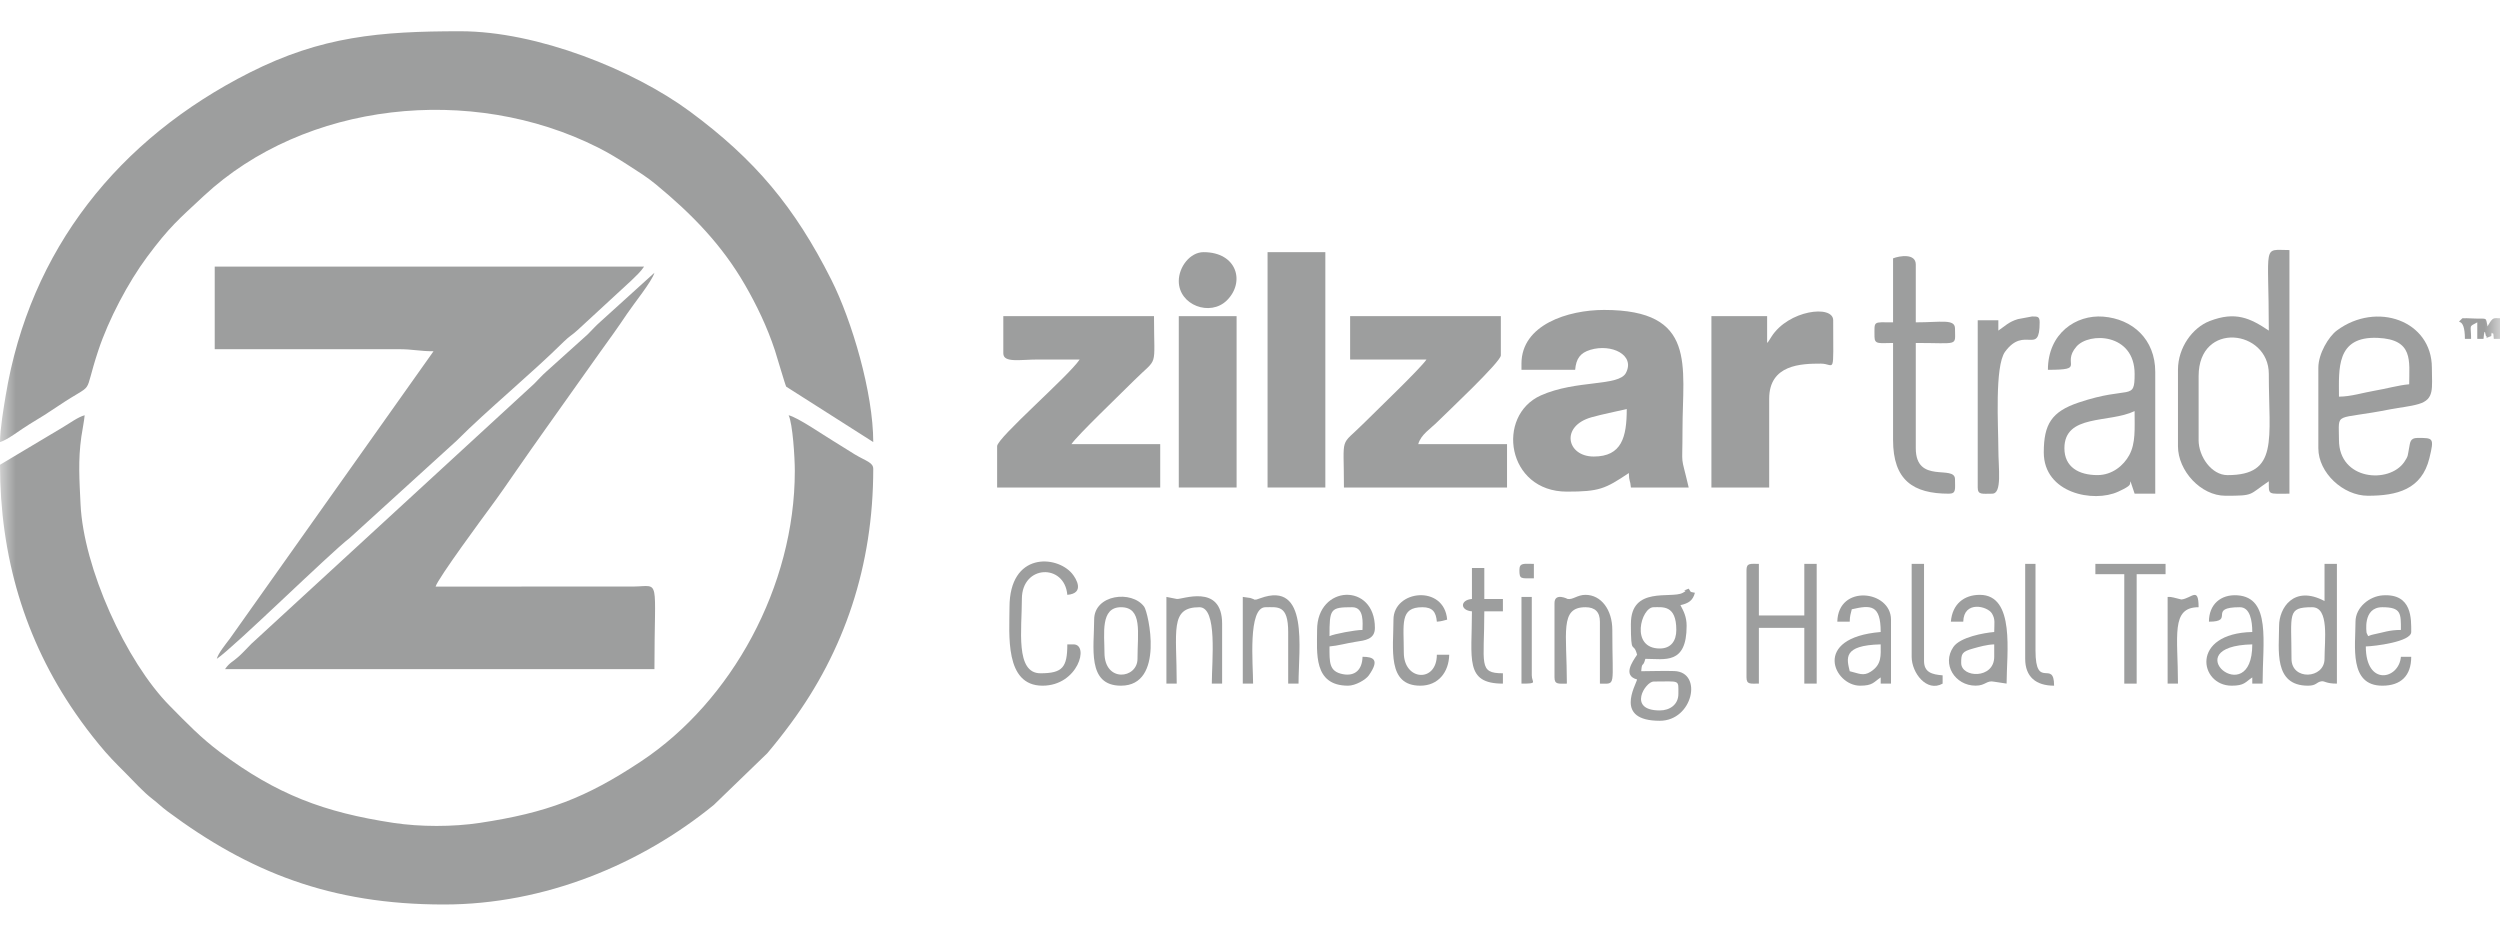 <svg width="80" height="30" viewBox="0 0 80 30" fill="none" xmlns="http://www.w3.org/2000/svg">
<mask id="mask0" mask-type="alpha" maskUnits="userSpaceOnUse" x="0" y="0" width="80" height="30">
<rect width="80" height="30" fill="white"/>
</mask>
<g mask="url(#mask0)">
<path fill-rule="evenodd" clip-rule="evenodd" d="M0 14.873C0 17.786 0.785 20.471 2.417 22.827C2.666 23.187 2.886 23.477 3.156 23.807C3.461 24.181 3.675 24.395 4.013 24.733C4.312 25.031 4.565 25.326 4.888 25.575C5.066 25.712 5.166 25.819 5.36 25.963C7.972 27.905 10.572 28.944 14.203 28.944C17.436 28.944 20.512 27.658 22.842 25.758L24.555 24.102C24.832 23.772 25.059 23.484 25.312 23.141C27.014 20.834 27.944 18.112 27.944 15.005C27.944 14.796 27.712 14.756 27.352 14.54C27.123 14.402 26.918 14.264 26.66 14.109C26.341 13.918 25.531 13.357 25.236 13.288C25.366 13.56 25.434 14.636 25.434 15.071C25.434 18.762 23.414 22.438 20.519 24.36C18.742 25.54 17.494 26.008 15.357 26.332C14.49 26.463 13.448 26.462 12.588 26.332C10.365 25.995 8.856 25.423 7.05 24.075C6.419 23.604 5.976 23.137 5.432 22.587C4.023 21.163 2.67 18.162 2.577 16.128C2.542 15.367 2.495 14.728 2.603 13.975C2.635 13.753 2.693 13.475 2.709 13.288C2.501 13.343 2.229 13.543 2.027 13.663L0 14.873L0 14.873Z" fill="#9D9E9E"/>
<path fill-rule="evenodd" clip-rule="evenodd" d="M0 14.146C0.239 14.082 0.686 13.727 0.946 13.573C1.274 13.379 1.56 13.196 1.876 12.983C3.104 12.158 2.627 12.78 3.146 11.214C3.473 10.226 4.102 9.035 4.708 8.219C5.427 7.253 5.712 7.024 6.523 6.268C9.756 3.261 15.072 2.673 19.137 4.721C19.479 4.893 19.786 5.082 20.096 5.281C20.425 5.493 20.695 5.658 20.993 5.904C22.14 6.85 23.101 7.833 23.846 9.128C24.208 9.756 24.547 10.454 24.798 11.214C24.851 11.375 25.129 12.329 25.159 12.373L27.944 14.146C27.944 12.575 27.263 10.263 26.601 8.949C25.43 6.626 24.165 5.109 22.075 3.566C20.271 2.235 17.196 1 14.732 1C12.149 1 10.287 1.163 7.993 2.321C3.806 4.435 0.955 7.975 0.179 12.674C0.121 13.024 0 13.731 0 14.146H0Z" fill="#9D9E9E"/>
<path fill-rule="evenodd" clip-rule="evenodd" d="M6.87 11.174H12.75C13.228 11.174 13.412 11.24 13.873 11.24L7.352 20.441C7.22 20.616 6.985 20.901 6.937 21.083C7.493 20.71 10.523 17.73 11.193 17.213L14.617 14.098C15.598 13.112 16.991 11.973 18.05 10.925C18.222 10.755 18.313 10.72 18.482 10.563L20.2 8.979C20.357 8.824 20.495 8.705 20.611 8.531H6.871V11.174H6.87Z" fill="#9D9E9E"/>
<path fill-rule="evenodd" clip-rule="evenodd" d="M7.201 21.413H20.942C20.942 18.426 21.144 18.758 20.282 18.769L13.939 18.771C14.007 18.515 15.526 16.46 15.666 16.27C15.971 15.858 16.244 15.463 16.542 15.031C16.852 14.581 17.137 14.18 17.441 13.75L19.196 11.278C19.507 10.847 19.778 10.473 20.069 10.037C20.262 9.746 20.871 8.993 20.941 8.729L19.208 10.299C19.062 10.427 18.951 10.554 18.811 10.695L17.49 11.884C17.344 12.012 17.233 12.14 17.094 12.28L8.042 20.603C7.898 20.748 7.795 20.865 7.647 21.001C7.46 21.173 7.342 21.202 7.201 21.413V21.413Z" fill="#9D9E9E"/>
<path fill-rule="evenodd" clip-rule="evenodd" d="M50.999 14.609C50.135 14.609 49.922 13.634 50.931 13.352C51.28 13.254 51.699 13.173 52.056 13.089C52.056 13.988 51.896 14.609 50.999 14.609V14.609ZM48.687 11.636V11.834H50.405C50.435 11.477 50.567 11.292 50.892 11.194C51.566 10.991 52.331 11.356 52.03 11.933C51.8 12.372 50.437 12.148 49.308 12.653C47.862 13.301 48.214 15.732 50.141 15.732C51.173 15.732 51.362 15.647 52.123 15.137C52.129 15.428 52.167 15.343 52.189 15.6H54.038C53.767 14.436 53.84 15.073 53.84 13.75C53.84 11.705 54.318 9.918 51.33 9.918C50.178 9.918 48.687 10.389 48.687 11.636L48.687 11.636Z" fill="#9D9E9E"/>
<path fill-rule="evenodd" clip-rule="evenodd" d="M32.106 11.306C32.106 11.621 32.642 11.504 33.229 11.504C33.669 11.504 34.11 11.504 34.55 11.504C34.192 12.039 31.908 14.01 31.908 14.278V15.6H37.127V14.212H34.286C34.475 13.93 35.857 12.609 36.284 12.181C37.081 11.385 36.928 11.857 36.928 10.117H32.106V11.306V11.306Z" fill="#9D9E9E"/>
<path fill-rule="evenodd" clip-rule="evenodd" d="M43.204 11.504H45.648C45.459 11.786 44.078 13.108 43.65 13.535C42.854 14.332 43.006 13.859 43.006 15.6H48.225V14.212H45.384C45.466 13.907 45.783 13.715 45.995 13.502C46.265 13.232 48.027 11.581 48.027 11.372V10.117H43.204V11.504Z" fill="#9D9E9E"/>
<path fill-rule="evenodd" clip-rule="evenodd" d="M40.562 15.6H42.411V8.069H40.562V15.6Z" fill="#9D9E9E"/>
<path fill-rule="evenodd" clip-rule="evenodd" d="M56.548 10.975V10.117H54.765V15.6H56.614V12.759C56.614 11.662 57.641 11.636 58.266 11.636C58.728 11.636 58.662 12.095 58.662 10.249C58.662 9.743 57.223 9.92 56.683 10.78L56.632 10.861C56.561 10.967 56.609 10.905 56.548 10.975V10.975Z" fill="#9D9E9E"/>
<path fill-rule="evenodd" clip-rule="evenodd" d="M70.356 14.08V12.033C70.356 10.262 72.602 10.543 72.602 11.966C72.602 14.076 72.924 15.204 71.28 15.204C70.771 15.204 70.355 14.612 70.355 14.08H70.356ZM72.602 10.579C72.005 10.18 71.537 9.954 70.71 10.273C70.164 10.483 69.695 11.116 69.695 11.834V14.278C69.695 15.066 70.427 15.864 71.214 15.864C72.154 15.864 71.946 15.841 72.602 15.401C72.602 15.854 72.562 15.798 73.262 15.798V8.002C72.38 8.002 72.602 7.742 72.602 10.579V10.579Z" fill="#9D9E9E"/>
<path fill-rule="evenodd" clip-rule="evenodd" d="M67.118 15.203C66.526 15.203 66.061 14.949 66.061 14.344C66.061 13.24 67.49 13.548 68.307 13.155C68.307 13.717 68.345 14.186 68.134 14.568C67.956 14.892 67.596 15.203 67.118 15.203ZM65.533 11.834C66.773 11.834 65.954 11.665 66.444 11.093C66.85 10.62 68.308 10.66 68.308 11.966C68.308 12.854 68.16 12.327 66.514 12.882C65.65 13.173 65.401 13.575 65.401 14.477C65.401 15.79 66.999 16.095 67.781 15.734C68.25 15.518 68.139 15.503 68.175 15.401L68.308 15.798H68.968V11.9C68.968 10.859 68.245 10.206 67.3 10.132C66.438 10.065 65.533 10.662 65.533 11.834L65.533 11.834Z" fill="#9D9E9E"/>
<path fill-rule="evenodd" clip-rule="evenodd" d="M37.721 15.6H39.571V10.117H37.721V15.6Z" fill="#9D9E9E"/>
<path fill-rule="evenodd" clip-rule="evenodd" d="M74.847 12.693C74.847 11.817 74.742 10.754 76.087 10.812C77.24 10.861 77.094 11.551 77.094 12.297C76.754 12.325 76.353 12.442 75.979 12.504C75.642 12.56 75.22 12.693 74.847 12.693ZM74.187 11.768V14.345C74.187 15.132 74.985 15.864 75.772 15.864C76.696 15.864 77.495 15.669 77.741 14.66C77.901 14.002 77.864 14.014 77.358 14.014C77.12 14.014 77.126 14.16 77.09 14.341C77.043 14.575 77.074 14.581 76.937 14.783C76.454 15.491 74.847 15.371 74.847 14.08C74.847 13.135 74.653 13.464 76.505 13.095C76.788 13.039 77.118 13.011 77.396 12.929C77.914 12.777 77.82 12.424 77.82 11.768C77.82 10.259 76.049 9.632 74.779 10.576C74.518 10.77 74.187 11.315 74.187 11.768V11.768Z" fill="#9D9E9E"/>
<path fill-rule="evenodd" clip-rule="evenodd" d="M60.578 8.267V10.315C59.923 10.315 59.984 10.251 59.984 10.777C59.984 11.034 60.153 10.975 60.578 10.975V14.08C60.578 15.37 61.226 15.798 62.362 15.798C62.605 15.798 62.56 15.657 62.56 15.335C62.56 14.857 61.305 15.507 61.305 14.344V10.975C62.705 10.975 62.56 11.091 62.56 10.513C62.56 10.197 62.118 10.315 61.305 10.315V8.465C61.305 8.102 60.793 8.183 60.578 8.267V8.267Z" fill="#9D9E9E"/>
<path fill-rule="evenodd" clip-rule="evenodd" d="M63.947 10.579V10.249H63.287V15.6C63.287 15.842 63.428 15.798 63.749 15.798C64.075 15.798 63.947 14.992 63.947 14.344C63.947 13.671 63.825 11.716 64.162 11.256C64.784 10.406 65.269 11.402 65.269 10.315C65.269 10.125 65.202 10.127 65.026 10.127C65.019 10.127 64.575 10.212 64.572 10.212C64.278 10.298 64.146 10.446 63.947 10.579V10.579Z" fill="#9D9E9E"/>
<path fill-rule="evenodd" clip-rule="evenodd" d="M53.113 22.734C52.062 22.734 52.657 21.809 52.915 21.809C53.773 21.809 53.708 21.735 53.708 22.206C53.708 22.547 53.433 22.734 53.114 22.734H53.113ZM53.113 20.752C52.155 20.752 52.514 19.431 52.915 19.431C53.2 19.431 53.642 19.348 53.642 20.158C53.642 20.509 53.471 20.752 53.113 20.752V20.752ZM52.188 19.96C52.188 21.04 52.262 20.484 52.387 20.951C52.231 21.183 51.922 21.619 52.387 21.743C52.341 21.939 51.646 23.065 53.113 23.065C54.174 23.065 54.499 21.51 53.581 21.474C53.246 21.461 52.86 21.479 52.519 21.479C52.547 21.141 52.569 21.39 52.651 21.083C53.277 21.083 53.972 21.279 53.972 20.026C53.972 19.734 53.875 19.555 53.774 19.365C54.033 19.305 54.169 19.223 54.237 18.969C54.043 18.923 54.142 18.978 54.038 18.837C53.697 18.961 54.105 18.837 53.844 18.973C53.476 19.167 52.189 18.745 52.189 19.96L52.188 19.96Z" fill="#9D9E9E"/>
<path fill-rule="evenodd" clip-rule="evenodd" d="M55.888 18.242V21.677C55.888 21.912 56.017 21.875 56.284 21.875V20.092H57.738V21.875H58.134V18.044H57.738V19.695H56.284V18.044C56.017 18.044 55.888 18.007 55.888 18.242Z" fill="#9D9E9E"/>
<path fill-rule="evenodd" clip-rule="evenodd" d="M73.328 21.083C73.328 19.638 73.174 19.431 73.989 19.431C74.542 19.431 74.385 20.487 74.385 21.083C74.385 21.727 73.328 21.785 73.328 21.083V21.083ZM74.385 19.233C73.394 18.709 72.931 19.465 72.931 20.026C72.931 20.79 72.744 21.942 73.856 21.942C74.13 21.942 74.124 21.826 74.285 21.802C74.399 21.786 74.42 21.876 74.781 21.876V18.044H74.385V19.233L74.385 19.233Z" fill="#9D9E9E"/>
<path fill-rule="evenodd" clip-rule="evenodd" d="M32.304 19.431C32.304 20.296 32.138 21.942 33.361 21.942C34.498 21.942 34.865 20.62 34.352 20.62H34.154C34.154 21.356 34.002 21.545 33.295 21.545C32.483 21.545 32.7 20.141 32.7 19.167C32.7 18.066 34.07 18.027 34.154 19.035C34.72 18.988 34.444 18.519 34.306 18.354C33.808 17.761 32.304 17.662 32.304 19.431H32.304Z" fill="#9D9E9E"/>
<path fill-rule="evenodd" clip-rule="evenodd" d="M62.758 21.215C62.758 20.916 62.777 20.852 63.151 20.749C63.342 20.696 63.587 20.626 63.815 20.62V21.017C63.815 21.738 62.758 21.695 62.758 21.215H62.758ZM62.428 19.894H62.824C62.84 19.212 63.599 19.391 63.744 19.634C63.856 19.823 63.815 19.945 63.815 20.224C63.492 20.251 62.729 20.385 62.509 20.702C62.129 21.251 62.557 21.941 63.22 21.941C63.548 21.941 63.564 21.759 63.822 21.816L64.211 21.875C64.211 20.916 64.496 19.035 63.353 19.035C62.846 19.035 62.474 19.332 62.428 19.893L62.428 19.894Z" fill="#9D9E9E"/>
<path fill-rule="evenodd" clip-rule="evenodd" d="M72.073 20.62C72.073 22.779 69.559 20.676 72.073 20.62V20.62ZM70.686 19.894C71.538 19.894 70.62 19.431 71.677 19.431C72.003 19.431 72.073 19.867 72.073 20.224C70.08 20.268 70.38 21.942 71.412 21.942C71.822 21.942 71.844 21.831 72.073 21.677V21.875H72.403C72.403 20.541 72.677 19.125 71.598 19.05C71.064 19.013 70.686 19.341 70.686 19.893V19.894Z" fill="#9D9E9E"/>
<path fill-rule="evenodd" clip-rule="evenodd" d="M59.191 21.479C59.098 21.08 58.951 20.648 60.182 20.62C60.182 20.977 60.224 21.262 59.861 21.495C59.625 21.647 59.478 21.546 59.191 21.479ZM58.795 19.894H59.191C59.195 19.692 59.221 19.653 59.257 19.497C59.865 19.356 60.182 19.343 60.182 20.224C57.962 20.409 58.691 21.942 59.521 21.942C59.93 21.942 59.953 21.831 60.182 21.677V21.875H60.512V19.828C60.512 18.888 58.821 18.686 58.794 19.893L58.795 19.894Z" fill="#9D9E9E"/>
<path fill-rule="evenodd" clip-rule="evenodd" d="M42.544 20.356C42.544 19.481 42.566 19.431 43.27 19.431C43.666 19.431 43.6 19.957 43.6 20.158C43.365 20.158 42.689 20.286 42.544 20.356ZM42.147 20.158C42.147 20.879 42.018 21.942 43.138 21.942C43.373 21.942 43.702 21.753 43.801 21.613C44.154 21.112 43.957 21.017 43.601 21.017C43.591 21.433 43.358 21.646 42.975 21.574C42.523 21.488 42.544 21.195 42.544 20.686C42.813 20.664 43.073 20.586 43.386 20.537C43.676 20.492 43.997 20.464 43.997 20.092C43.997 18.632 42.147 18.709 42.147 20.158L42.147 20.158Z" fill="#9D9E9E"/>
<path fill-rule="evenodd" clip-rule="evenodd" d="M76.235 19.431C76.845 19.431 76.829 19.634 76.829 20.158C76.453 20.158 76.264 20.24 75.963 20.299C75.726 20.346 75.818 20.414 75.732 20.255C75.732 20.254 75.592 19.431 76.234 19.431H76.235ZM75.376 19.894C75.376 20.681 75.162 21.942 76.235 21.942C76.828 21.942 77.159 21.625 77.159 21.017H76.829C76.769 21.743 75.706 21.976 75.706 20.686C75.984 20.68 77.159 20.537 77.159 20.224C77.159 19.813 77.196 18.987 76.247 19.051C75.824 19.079 75.376 19.435 75.376 19.894H75.376Z" fill="#9D9E9E"/>
<path fill-rule="evenodd" clip-rule="evenodd" d="M37.721 8.994C37.721 9.765 38.727 10.142 39.262 9.61C39.85 9.026 39.586 8.069 38.514 8.069C38.083 8.069 37.721 8.54 37.721 8.994Z" fill="#9D9E9E"/>
<path fill-rule="evenodd" clip-rule="evenodd" d="M49.744 19.299V21.677C49.744 21.912 49.873 21.876 50.14 21.876C50.14 20.238 49.902 19.431 50.735 19.431C51.043 19.431 51.197 19.585 51.197 19.894V21.876C51.724 21.876 51.594 22.014 51.594 20.158C51.594 19.514 51.238 19.035 50.735 19.035C50.474 19.035 50.335 19.196 50.166 19.167C50.166 19.167 49.744 18.95 49.744 19.299L49.744 19.299Z" fill="#9D9E9E"/>
<path fill-rule="evenodd" clip-rule="evenodd" d="M35.343 20.885C35.343 20.284 35.204 19.431 35.871 19.431C36.569 19.431 36.4 20.246 36.4 21.083C36.4 21.721 35.343 21.856 35.343 20.885ZM35.013 19.828C35.013 20.712 34.773 21.942 35.871 21.942C37.282 21.942 36.744 19.592 36.614 19.415C36.217 18.876 35.013 19.021 35.013 19.828V19.828Z" fill="#9D9E9E"/>
<path fill-rule="evenodd" clip-rule="evenodd" d="M39.769 19.101V21.875H40.099C40.099 21.262 39.924 19.431 40.496 19.431C40.89 19.431 41.222 19.346 41.222 20.224V21.876H41.553C41.553 20.758 41.894 18.572 40.331 19.143C40.315 19.149 40.222 19.183 40.209 19.185C40.095 19.196 40.158 19.181 40.098 19.167C40.086 19.164 40.069 19.154 40.056 19.151C40.041 19.147 40.024 19.138 40.009 19.135L39.769 19.101V19.101Z" fill="#9D9E9E"/>
<path fill-rule="evenodd" clip-rule="evenodd" d="M37.325 19.101V21.875H37.655C37.655 20.181 37.424 19.431 38.382 19.431C38.966 19.431 38.778 21.145 38.778 21.875H39.108V19.96C39.108 18.647 37.795 19.201 37.654 19.166L37.325 19.101H37.325Z" fill="#9D9E9E"/>
<path fill-rule="evenodd" clip-rule="evenodd" d="M67.052 18.374H67.977V21.876H68.373V18.374H69.298V18.044H67.052V18.374Z" fill="#9D9E9E"/>
<path fill-rule="evenodd" clip-rule="evenodd" d="M44.591 19.828C44.591 20.767 44.379 21.942 45.45 21.942C46.023 21.942 46.363 21.511 46.375 20.951H45.979C45.979 21.854 44.922 21.791 44.922 20.885C44.922 19.96 44.784 19.431 45.516 19.431C45.844 19.431 45.953 19.586 45.979 19.894C46.157 19.879 46.158 19.863 46.309 19.828C46.215 18.697 44.591 18.878 44.591 19.828V19.828Z" fill="#9D9E9E"/>
<path fill-rule="evenodd" clip-rule="evenodd" d="M47.102 19.167C46.718 19.199 46.718 19.532 47.102 19.563C47.102 21.093 46.864 21.876 48.093 21.876V21.545C47.298 21.545 47.498 21.26 47.498 19.563H48.093V19.167H47.498V18.176H47.102V19.167H47.102Z" fill="#9D9E9E"/>
<path fill-rule="evenodd" clip-rule="evenodd" d="M61.173 21.017C61.173 21.53 61.653 22.162 62.164 21.876V21.611C61.825 21.583 61.569 21.518 61.569 21.149V18.044H61.173V21.017L61.173 21.017Z" fill="#9D9E9E"/>
<path fill-rule="evenodd" clip-rule="evenodd" d="M64.806 21.083C64.806 21.656 65.149 21.942 65.731 21.942C65.731 21.081 65.136 22.101 65.136 20.819V18.044H64.806V21.083H64.806Z" fill="#9D9E9E"/>
<path fill-rule="evenodd" clip-rule="evenodd" d="M69.364 19.101V21.875H69.695C69.695 20.353 69.455 19.431 70.355 19.431C70.355 18.754 70.135 19.147 69.805 19.184L69.551 19.12C69.457 19.101 69.466 19.101 69.365 19.101L69.364 19.101Z" fill="#9D9E9E"/>
<path fill-rule="evenodd" clip-rule="evenodd" d="M48.687 21.876C49.226 21.876 49.017 21.847 49.017 21.611V19.101H48.687V21.875V21.876Z" fill="#9D9E9E"/>
<path fill-rule="evenodd" clip-rule="evenodd" d="M78.877 10.843H79.075C79.075 10.382 78.984 10.468 79.273 10.315V10.843H79.472C79.511 10.398 79.537 10.755 79.555 10.76C79.644 10.784 79.462 10.857 79.639 10.786C79.771 10.732 79.699 10.784 79.736 10.645C79.797 10.726 79.779 10.571 79.802 10.843H80V10.183C79.803 10.187 79.781 10.132 79.625 10.402C79.619 10.411 79.613 10.434 79.604 10.447C79.534 10.146 79.608 10.204 79.221 10.194L78.934 10.183C78.76 10.196 78.833 10.15 78.747 10.233C78.569 10.406 78.877 10.088 78.877 10.844L78.877 10.843Z" fill="#9D9E9E"/>
<path fill-rule="evenodd" clip-rule="evenodd" d="M48.621 18.242C48.621 18.544 48.668 18.506 49.084 18.506V18.044C48.762 18.044 48.621 17.999 48.621 18.242V18.242Z" fill="#9D9E9E"/>
</g>
</svg>
